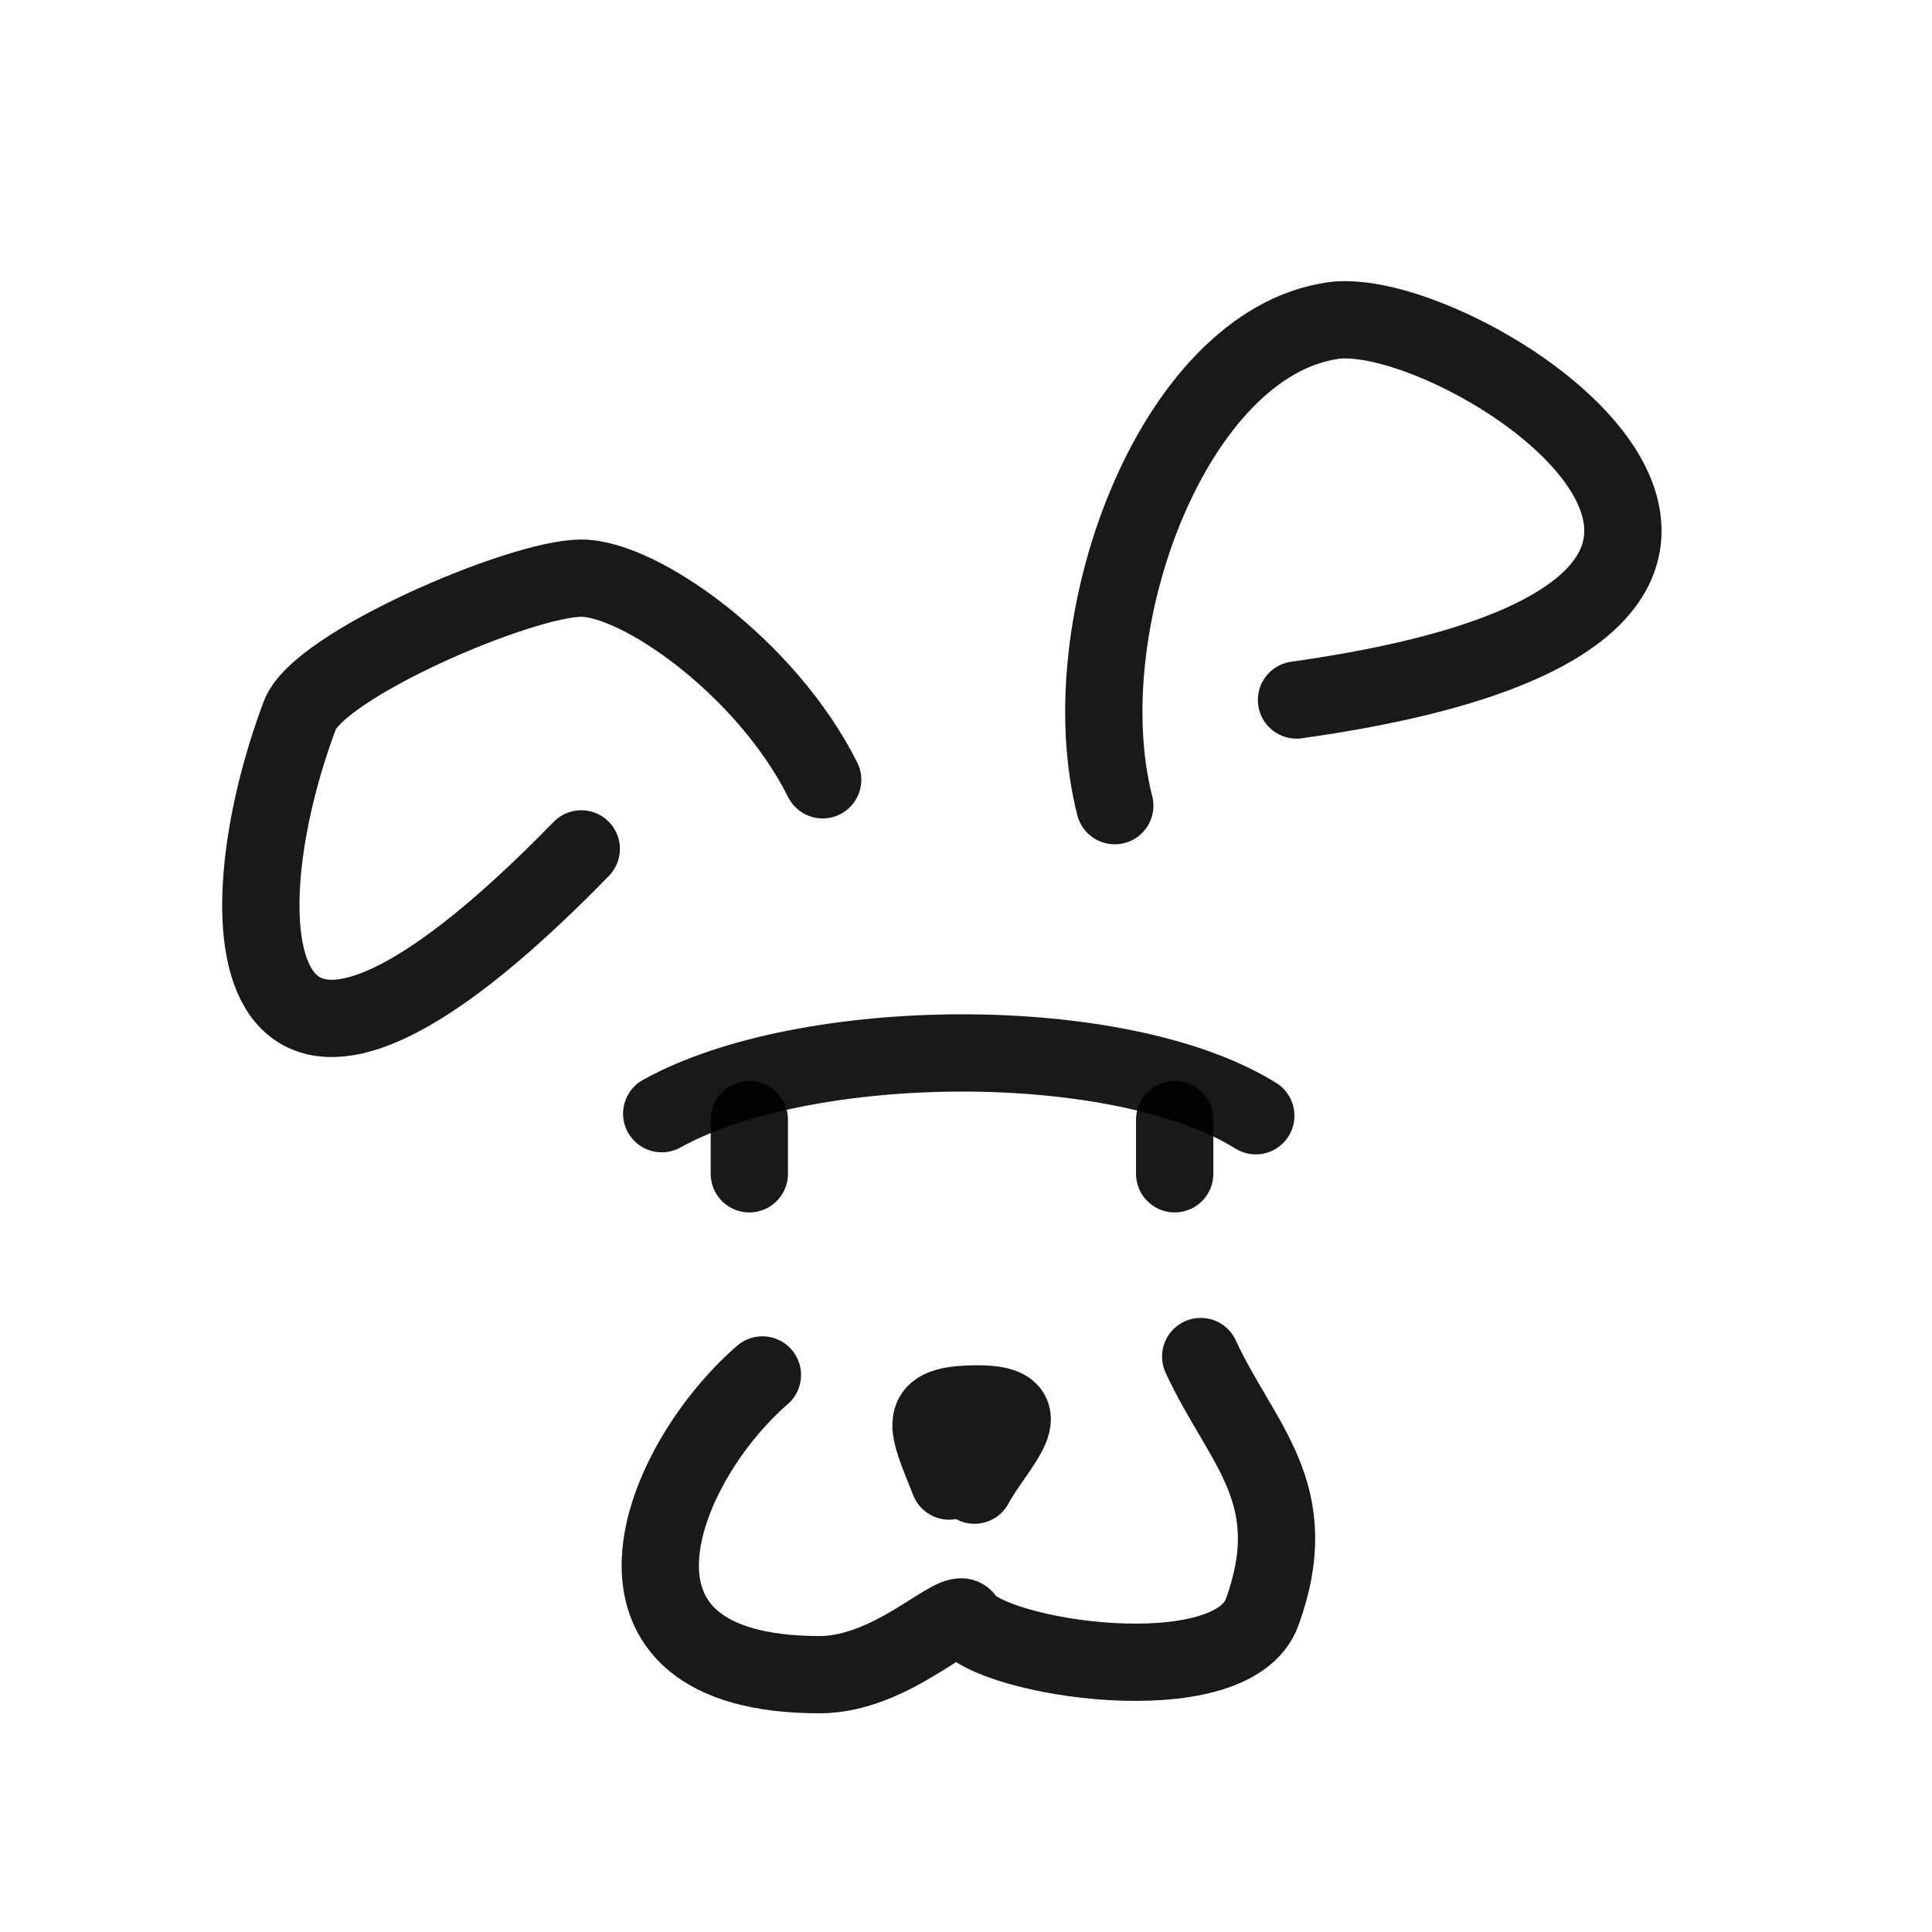 <?xml version="1.0" encoding="utf-8"?><!-- Скачано с сайта svg4.ru / Downloaded from svg4.ru -->
<svg width="800px" height="800px" viewBox="0 0 400 400" fill="none" xmlns="http://www.w3.org/2000/svg">
<path d="M137 230.575C166.901 213.985 231.844 213.491 260 231" stroke="#000000" stroke-opacity="0.9" stroke-width="16" stroke-linecap="round" stroke-linejoin="round"/>
<path d="M120.348 175.755C48.692 249.3 45.932 191.026 62.081 148.067C66.001 137.642 107.875 119.701 120.338 119.701C132.508 119.701 158.753 138.303 170.325 161.447" stroke="#000000" stroke-opacity="0.9" stroke-width="16" stroke-linecap="round" stroke-linejoin="round"/>
<path d="M268.43 144.926C400.484 126.398 303.028 62.427 275.91 66.384C242.742 71.224 221.285 129.563 230.802 166.807" stroke="#000000" stroke-opacity="0.9" stroke-width="16" stroke-linecap="round" stroke-linejoin="round"/>
<path d="M157.846 284.671C136.191 303.479 119.263 346.722 169.673 346.722C184.839 346.722 197.903 332.212 199.763 335.159C204.9 343.301 255.046 351.082 261.32 333.775C270.261 309.102 257 299.075 248.592 280.858" stroke="#000000" stroke-opacity="0.9" stroke-width="16" stroke-linecap="round" stroke-linejoin="round"/>
<path d="M196.515 306.637C191.884 294.944 189.306 290.667 202.461 290.667C216.424 290.667 206.301 299.056 201.758 307.483" stroke="#000000" stroke-opacity="0.9" stroke-width="16" stroke-linecap="round" stroke-linejoin="round"/>
<path d="M155.139 243.021C155.139 239.497 155.139 235.547 155.139 231.81" stroke="#000000" stroke-opacity="0.9" stroke-width="16" stroke-linecap="round" stroke-linejoin="round"/>
<path d="M243.206 243.021C243.206 239.497 243.206 235.547 243.206 231.81" stroke="#000000" stroke-opacity="0.9" stroke-width="16" stroke-linecap="round" stroke-linejoin="round"/>
</svg>